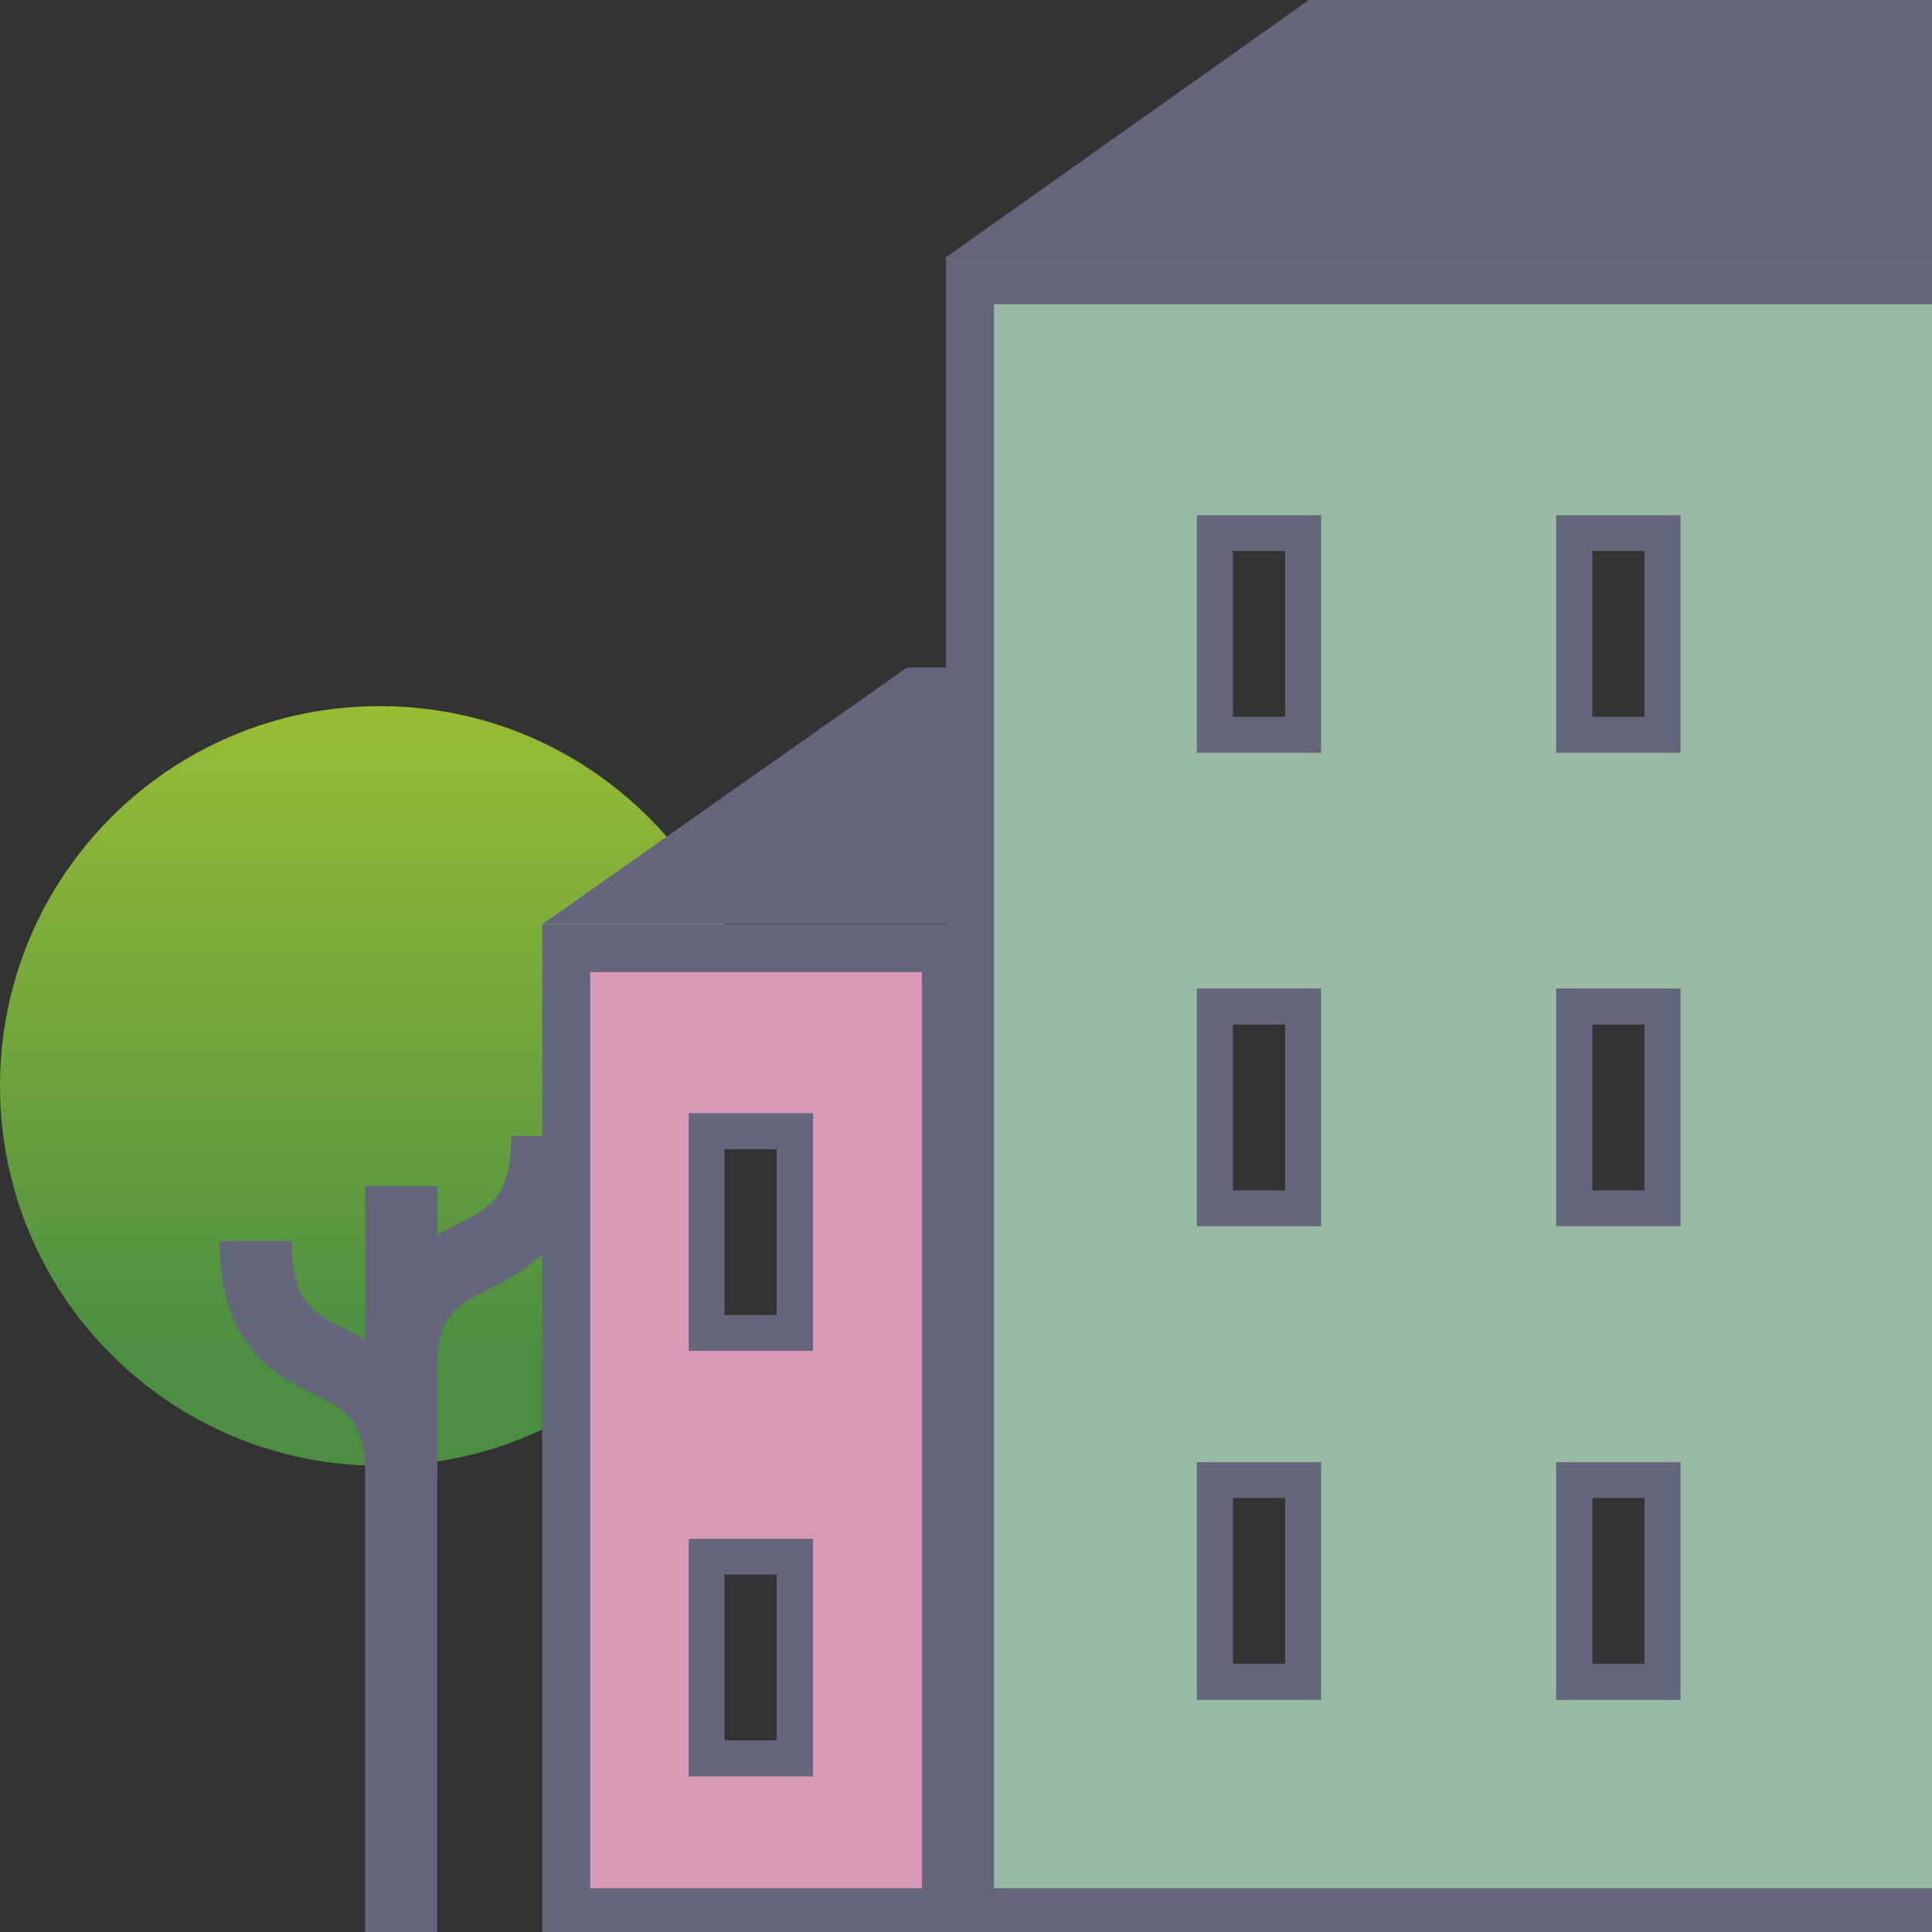 <?xml version="1.0" encoding="utf-8"?>
<!-- Generator: Adobe Illustrator 26.3.1, SVG Export Plug-In . SVG Version: 6.00 Build 0)  -->
<svg version="1.1" xmlns="http://www.w3.org/2000/svg" xmlns:xlink="http://www.w3.org/1999/xlink" x="0px" y="0px"
	 viewBox="0 0 600 600" style="enable-background:new 0 0 600 600;" xml:space="preserve">
<rect x="0" y="0" width="600" height="600" fill="#333333" stroke="none"/>
<style type="text/css">
	.st0{display:none;}
	.st1{display:inline;fill:#E30613;}
	.st2{fill:#98B9A2;}
	
		.st3{clip-path:url(#SVGID_00000052803994795629831320000014749488700791674260_);fill:url(#SVGID_00000095318581749672124480000008544033606636268416_);}
	.st4{fill:#65657B;}
	.st5{fill:#DA99B5;}
	.st6{fill:#EDEDED;}
	
		.st7{clip-path:url(#SVGID_00000047756114756827688440000008866848650946163351_);fill:url(#SVGID_00000023962999902141437330000001571533193093283994_);}
	.st8{fill:#F7C3DC;}
	.st9{fill:#FFFFFF;}
	.st10{fill:#C6C6C6;}
	.st11{fill:#86804A;}
	
		.st12{clip-path:url(#SVGID_00000015324577157936255530000013275955963957079209_);fill:url(#SVGID_00000014625078951852866330000006902584098583979908_);}
</style>
<g id="Layer_2" class="st0">
	<rect x="-50.4" y="-40.9" class="st1" width="856.5" height="734.8"/>
</g>
<g id="Layer_1">
	<g>
		<path class="st2" d="M301.2,87v506.8h313.2V87H301.2z M404.7,522.3h-27.4v-62.7h27.4V522.3z M404.7,375.2h-27.4v-62.7h27.4V375.2z
			 M404.7,228.2h-27.4v-62.7h27.4V228.2z M516.2,522.3h-27.4v-62.7h27.4V522.3z M516.2,375.2h-27.4v-62.7h27.4V375.2z M516.2,228.2
			h-27.4v-62.7h27.4V228.2z"/>
		<g>
			<defs>
				<path id="SVGID_1_" d="M0,337.2c0,65.2,52.8,118,118,118c23.2,0,44.8-6.7,63-18.2c10.6-6.7,12.9-100,20.9-109.6
					c16.8-20.4,34.1,38.4,34.1,9.9c0-65.2-52.8-118-118-118C52.8,219.2,0,272.1,0,337.2"/>
			</defs>
			<clipPath id="SVGID_00000094601823738035531510000015395445482563753372_">
				<use xlink:href="#SVGID_1_"  style="overflow:visible;"/>
			</clipPath>
			
				<linearGradient id="SVGID_00000087376846645132059670000013893679120479181226_" gradientUnits="userSpaceOnUse" x1="-129.248" y1="600.801" x2="-122.834" y2="600.801" gradientTransform="matrix(0 39.504 39.504 0 -23615.988 5275.567)">
				<stop  offset="0" style="stop-color:#A9C931"/>
				<stop  offset="1" style="stop-color:#4B8E42"/>
			</linearGradient>
			
				<rect x="0" y="219.2" style="clip-path:url(#SVGID_00000094601823738035531510000015395445482563753372_);fill:url(#SVGID_00000087376846645132059670000013893679120479181226_);" width="236" height="236"/>
		</g>
		<rect x="113.4" y="368.3" class="st4" width="22.4" height="249.4"/>
		<path class="st5" d="M175.8,294.5v299.4h118V294.5H175.8z M246.8,546.1h-27.4v-62.7h27.4V546.1z M246.8,413.9h-27.4v-62.7h27.4
			V413.9z"/>
		<path class="st4" d="M135.9,458.2h-22.4c0-17.2-5.7-20.1-16.1-25.3c-12.3-6.2-29.2-14.8-29.2-47.5h22.4c0,19,6.4,22.2,17,27.6
			C119.5,419,135.9,427.3,135.9,458.2z"/>
		<path class="st4" d="M135.7,425.7h-22.4c0-30.9,16.4-39.2,28.4-45.3c10.6-5.3,17-8.6,17-27.6H181c0,32.8-16.9,41.3-29.3,47.6
			C141.4,405.7,135.7,408.6,135.7,425.7z"/>
		<path class="st4" d="M308.7,94.5H607v491.9H308.7V94.5z M293.8,601.3h328.1V79.6H293.8V601.3z"/>
		<path class="st4" d="M183.3,301.9h103v284.5h-103V301.9z M168.4,601.3h132.8V287H168.4V601.3z"/>
		<polygon class="st6" points="825.6,593.1 825.6,89.7 725.8,9.3 621.9,83.4 621.9,593.8 		"/>
		<path class="st4" d="M818.2,93.3v492.4l-188.8,0.7V87.3l96.1-68.6L818.2,93.3z M614.5,79.6v521.7l218.6-0.8V86.1L726,0L614.5,79.6
			z"/>
		<polygon class="st4" points="619.4,72.1 703.8,7.4 408.9,7.4 317.6,72.1 		"/>
		<path class="st4" d="M681.8,14.9l-65,49.8H341l70.2-49.8H681.8z M294.2,79.6h327.7L725.8,0H406.5L294.2,79.6z"/>
		<polygon class="st4" points="293.4,279.5 293.8,214.8 284.2,214.8 192.2,279.5 		"/>
		<path class="st4" d="M286,272h-70.3l70.6-49.6L286,272z M168.6,286.9h132.2l0.4-79.6h-19.5L168.6,286.9z"/>
		<path class="st4" d="M494.5,171.1h16.2v51.5h-16.2V171.1z M483.3,233.8h38.6V160h-38.6V233.8z"/>
		<path class="st4" d="M382.9,171.1h16.2v51.5h-16.2V171.1z M371.7,233.8h38.6V160h-38.6V233.8z"/>
		<path class="st4" d="M494.5,318.2h16.2v51.5h-16.2V318.2z M483.3,380.8h38.6V307h-38.6V380.8z"/>
		<path class="st4" d="M382.9,318.2h16.2v51.5h-16.2V318.2z M371.7,380.8h38.6V307h-38.6V380.8z"/>
		<path class="st4" d="M494.5,465.2h16.2v51.5h-16.2V465.2z M483.3,527.9h38.6v-73.8h-38.6V527.9z"/>
		<path class="st4" d="M213.9,419.5h38.6v-73.8h-38.6V419.5z M225,356.9h16.2v51.5H225V356.9z"/>
		<path class="st4" d="M225,489h16.2v51.5H225V489z M213.9,551.7h38.6v-73.8h-38.6V551.7z"/>
		<path class="st4" d="M382.9,465.2h16.2v51.5h-16.2V465.2z M371.7,527.9h38.6v-73.8h-38.6V527.9z"/>
		<g>
			<defs>
				<path id="SVGID_00000025442903564186916860000011438086278915918520_" d="M649.9,375.4c0,55.6,45.1,100.7,100.7,100.7
					c55.7,0,100.7-45.1,100.7-100.7c0-55.6-45.1-100.7-100.7-100.7C695,274.6,649.9,319.7,649.9,375.4"/>
			</defs>
			<clipPath id="SVGID_00000172427617536823981460000013256631928979053984_">
				<use xlink:href="#SVGID_00000025442903564186916860000011438086278915918520_"  style="overflow:visible;"/>
			</clipPath>
			
				<linearGradient id="SVGID_00000036947560374300140420000007408409592632899251_" gradientUnits="userSpaceOnUse" x1="-127.894" y1="598.427" x2="-121.48" y2="598.427" gradientTransform="matrix(0 33.725 -33.725 0 20932.391 4545.585)">
				<stop  offset="0" style="stop-color:#A9C931"/>
				<stop  offset="1" style="stop-color:#4B8E42"/>
			</linearGradient>
			
				<rect x="649.9" y="274.6" style="clip-path:url(#SVGID_00000172427617536823981460000013256631928979053984_);fill:url(#SVGID_00000036947560374300140420000007408409592632899251_);" width="201.5" height="201.5"/>
		</g>
		<rect x="735.5" y="401.9" class="st4" width="19.1" height="196.1"/>
		<path class="st4" d="M754.5,478.6h-19.1c0-26.4,14-33.5,24.2-38.6c9-4.6,14.5-7.3,14.5-23.5h19.1c0,28-14.4,35.3-25,40.6
			C759.4,461.5,754.5,464,754.5,478.6z"/>
		<path class="st4" d="M754.7,450.9h-19.1c0-14.7-4.9-17.1-13.8-21.6c-10.5-5.3-25-12.6-25-40.6h19.1c0,16.3,5.5,19,14.5,23.6
			C740.7,417.5,754.7,424.5,754.7,450.9z"/>
		<polygon class="st8" points="1007.5,417.5 801.1,417.5 801.1,593.9 1007.5,593.9 		"/>
		<path class="st4" d="M1000.1,422.7v163.8l-191.5-0.1V422.7H1000.1z M793.7,601.3l221.3,0.1V407.8H793.7V601.3z"/>
		<polygon class="st4" points="1119.5,328.5 903.1,328.5 793.3,408.1 1011.3,408.1 		"/>
		<rect x="843.8" y="466.9" class="st9" width="27.4" height="62.7"/>
		<rect x="942.2" y="466.9" class="st9" width="27.4" height="62.7"/>
		<path class="st4" d="M851.4,472.5h16.2V524h-16.2V472.5z M840.2,535.2h38.6v-73.8h-38.6V535.2z"/>
		<path class="st9" d="M1062.6,549.6c13.9-22.7,35.4-39.6,59.5-39.6c11.3,0,22,2.7,31.6,7.3c15.9-24.1,42.2-40.1,72.1-40.5v-0.3
			c-29.9,0.4-56.2,16.3-72.1,40.5c-9.6-4.7-20.3-7.3-31.6-7.3C1098,509.7,1076.5,526.7,1062.6,549.6"/>
		<path class="st10" d="M1022.2,415.8v170.6h10.7c8.7-54.5,51.8-91.2,89.3-91.2c9.1,0,18,1.3,26.5,4.1c16.1-19.2,38.2-32,62.3-35.9
			v-41.5l-92.7-74.6L1022.2,415.8z"/>
		<path class="st11" d="M1122.2,509.7c11.3,0,22,2.6,31.6,7.3c15.9-24.1,42.2-40.1,72.1-40.5v0.3c-29.9,0.4-56.2,16.3-72.1,40.5
			c-9.6-4.6-20.3-7.3-31.6-7.3c-24.1,0-45.6,16.8-59.5,39.6C1076.5,526.7,1098,509.7,1122.2,509.7"/>
		<path class="st4" d="M1007.3,408.1v193.3h39.1c0.8-17.6,6.7-36.2,16.3-51.8c13.9-22.9,35.4-39.9,59.5-39.9c11.3,0,22,2.6,31.6,7.3
			c15.9-24.1,42.2-40.1,72.1-40.5v-61.9l-107-86.1L1007.3,408.1z M1022.2,415.8l96.1-68.6l92.7,74.6v41.5
			c-24.1,3.9-46.2,16.7-62.3,35.9c-8.6-2.8-17.4-4.1-26.5-4.1c-37.5,0-80.6,36.7-89.3,91.2h-10.7V415.8z"/>
		<polygon class="st4" points="1185.1,384.3 1140.8,351 1140.8,329 1185.1,329 		"/>
		<path class="st4" d="M947.4,472.5h16.2V524h-16.2V472.5z M936.3,535.2h38.6v-73.8h-38.6V535.2z"/>
		<g>
			<defs>
				<path id="SVGID_00000052094167859820675720000008338831816520845707_" d="M1226.7,477c-29.9,0.4-56.2,16.3-72.1,40.5
					c-9.6-4.7-20.3-7.3-31.6-7.3c-24.1,0-45.7,17-59.5,39.9c-9.5,15.6-15.4,34-16.2,51.6v0.1h319.4c0-16.8-13.4-39.6-28.6-44.4
					c-8.6-2.8-18.1-1-23.3,4.9c-0.7-51.3-38.2-85.2-86.9-85.2C1227.5,476.9,1227.1,477,1226.7,477"/>
			</defs>
			<clipPath id="SVGID_00000132793077764779860300000010488974654933769134_">
				<use xlink:href="#SVGID_00000052094167859820675720000008338831816520845707_"  style="overflow:visible;"/>
			</clipPath>
			
				<linearGradient id="SVGID_00000100353645139723845940000012501364718253111948_" gradientUnits="userSpaceOnUse" x1="-121.033" y1="629.87" x2="-114.618" y2="629.87" gradientTransform="matrix(0 29.483 29.483 0 -17363.219 4039.877)">
				<stop  offset="0" style="stop-color:#A9C931"/>
				<stop  offset="1" style="stop-color:#4B8E42"/>
			</linearGradient>
			
				<rect x="1047.2" y="476.9" style="clip-path:url(#SVGID_00000132793077764779860300000010488974654933769134_);fill:url(#SVGID_00000100353645139723845940000012501364718253111948_);" width="319.4" height="124.7"/>
		</g>
	</g>
</g>
</svg>

